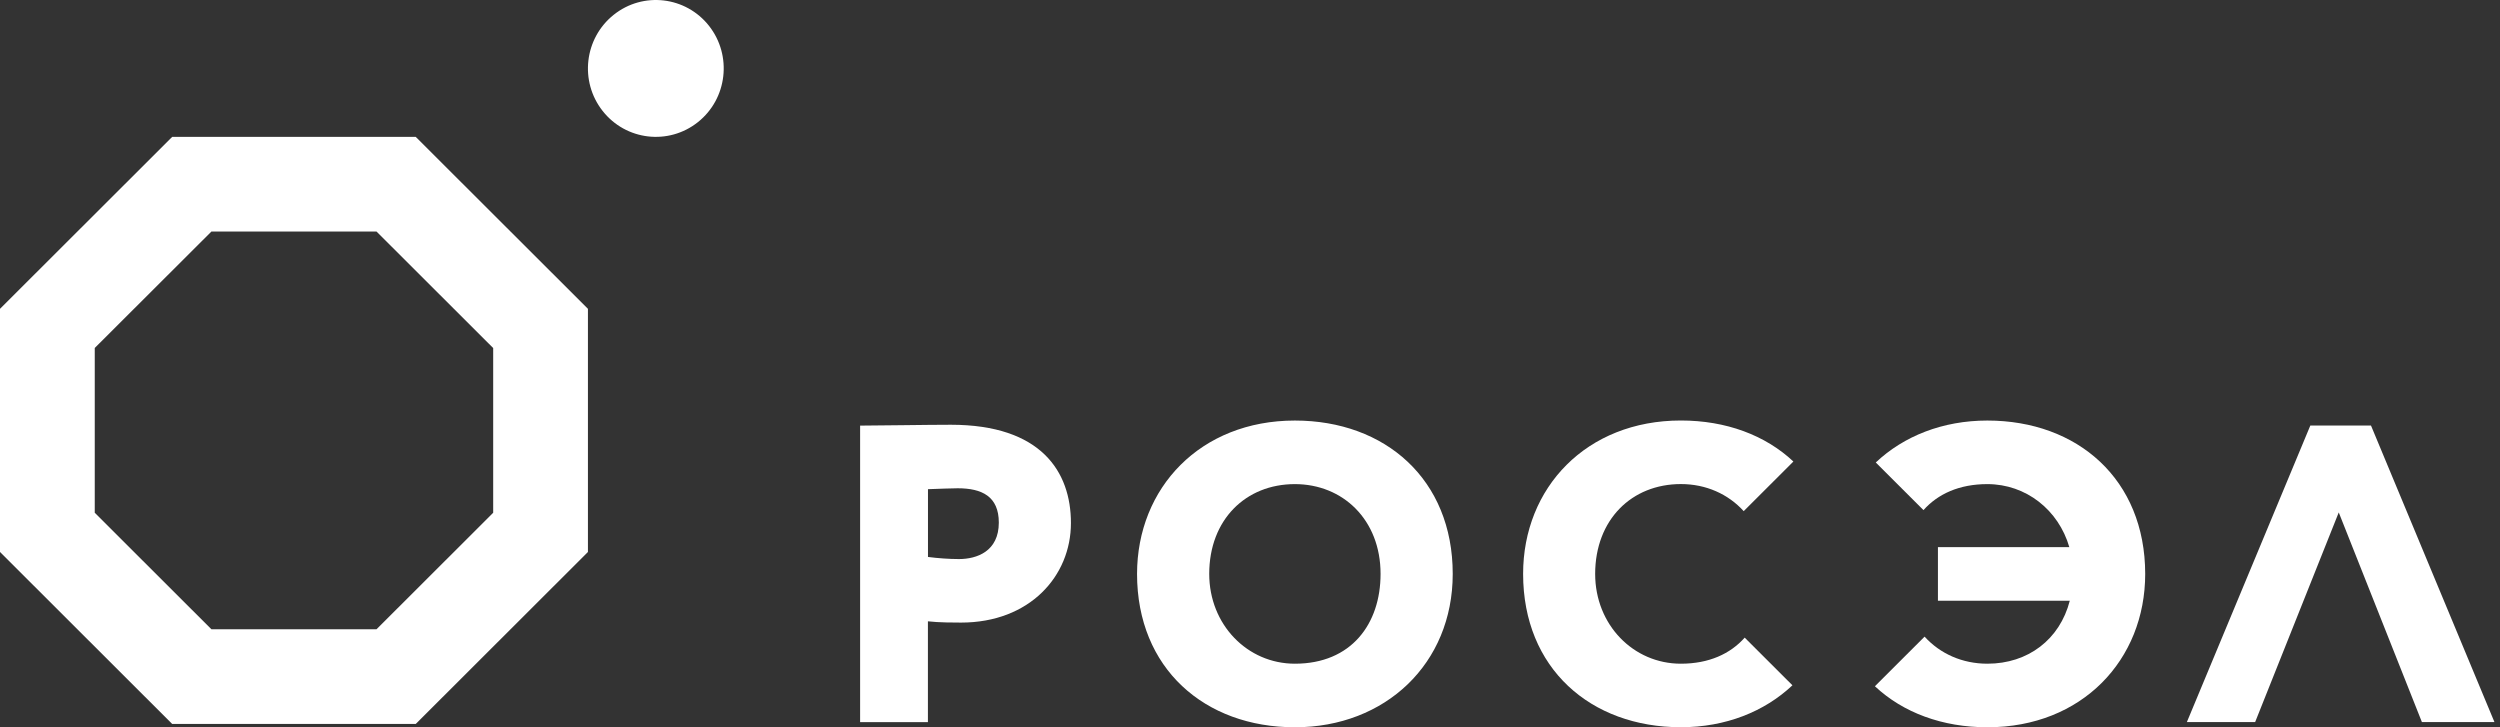 <svg width="110" height="32" viewBox="0 0 110 32" fill="none" xmlns="http://www.w3.org/2000/svg">
<rect x="0" y="0" width="110" height="32" fill="#333333" stroke="none"/>
<path d="M30.711 5.372C29.418 6.404 27.538 6.184 26.514 4.879C25.49 3.576 25.71 1.683 27.003 0.651C28.296 -0.381 30.176 -0.162 31.2 1.141C32.222 2.446 32.004 4.34 30.711 5.372Z" fill="white"/>
<path d="M40.831 21.524V24.506C41.261 24.562 41.764 24.599 42.194 24.599C42.977 24.599 43.948 24.263 43.948 22.995C43.948 21.839 43.202 21.484 42.138 21.484C41.745 21.487 41.448 21.505 40.831 21.524ZM37.845 31.774V18.727C38.572 18.727 40.831 18.689 41.839 18.689C45.814 18.689 47.121 20.758 47.121 23.014C47.121 25.344 45.311 27.394 42.285 27.394C42.005 27.394 41.296 27.394 40.828 27.338V31.774H37.845Z" fill="white"/>
<path d="M56.975 29.203C59.459 29.203 60.745 27.451 60.745 25.252C60.745 22.866 59.084 21.301 56.975 21.301C54.81 21.301 53.206 22.868 53.206 25.252C53.206 27.486 54.885 29.203 56.975 29.203ZM56.975 18.504C60.95 18.504 63.92 21.093 63.92 25.252C63.92 29.203 60.953 32 56.975 32C53 32 50.03 29.408 50.03 25.252C50.033 21.467 52.813 18.504 56.975 18.504Z" fill="white"/>
<path d="M101.654 18.725H104.324L109.756 31.772H106.564L102.905 22.547L99.226 31.772H96.222L101.654 18.725Z" fill="white"/>
<path d="M9.304 27.689H16.565L21.7 22.561V15.314L16.565 10.186H9.304L4.169 15.311V22.561L9.304 27.689ZM18.293 31.854H7.576L0 24.287V13.588L7.576 6.023H18.293L25.869 13.588V24.287L18.293 31.854Z" fill="white"/>
<path d="M73.959 21.299C75.065 21.299 76.038 21.738 76.723 22.49L78.909 20.307C77.672 19.146 75.942 18.502 73.959 18.502C69.797 18.502 67.017 21.465 67.017 25.25C67.017 29.406 69.984 31.998 73.959 31.998C75.919 31.998 77.633 31.316 78.867 30.153L76.767 28.056C76.136 28.766 75.196 29.203 73.957 29.203C71.866 29.203 70.187 27.489 70.187 25.252C70.19 22.864 71.794 21.299 73.959 21.299Z" fill="white"/>
<path d="M87.442 18.504C85.48 18.504 83.768 19.186 82.534 20.349L84.633 22.445C85.265 21.735 86.205 21.301 87.444 21.301C89.149 21.301 90.577 22.441 91.05 24.073H85.269V26.431H91.071C90.631 28.14 89.228 29.203 87.446 29.203C86.34 29.203 85.365 28.764 84.682 28.012L82.496 30.195C83.733 31.355 85.463 32 87.446 32C91.609 32 94.389 29.037 94.389 25.252C94.386 21.093 91.417 18.504 87.442 18.504Z" fill="white"/>
</svg>
